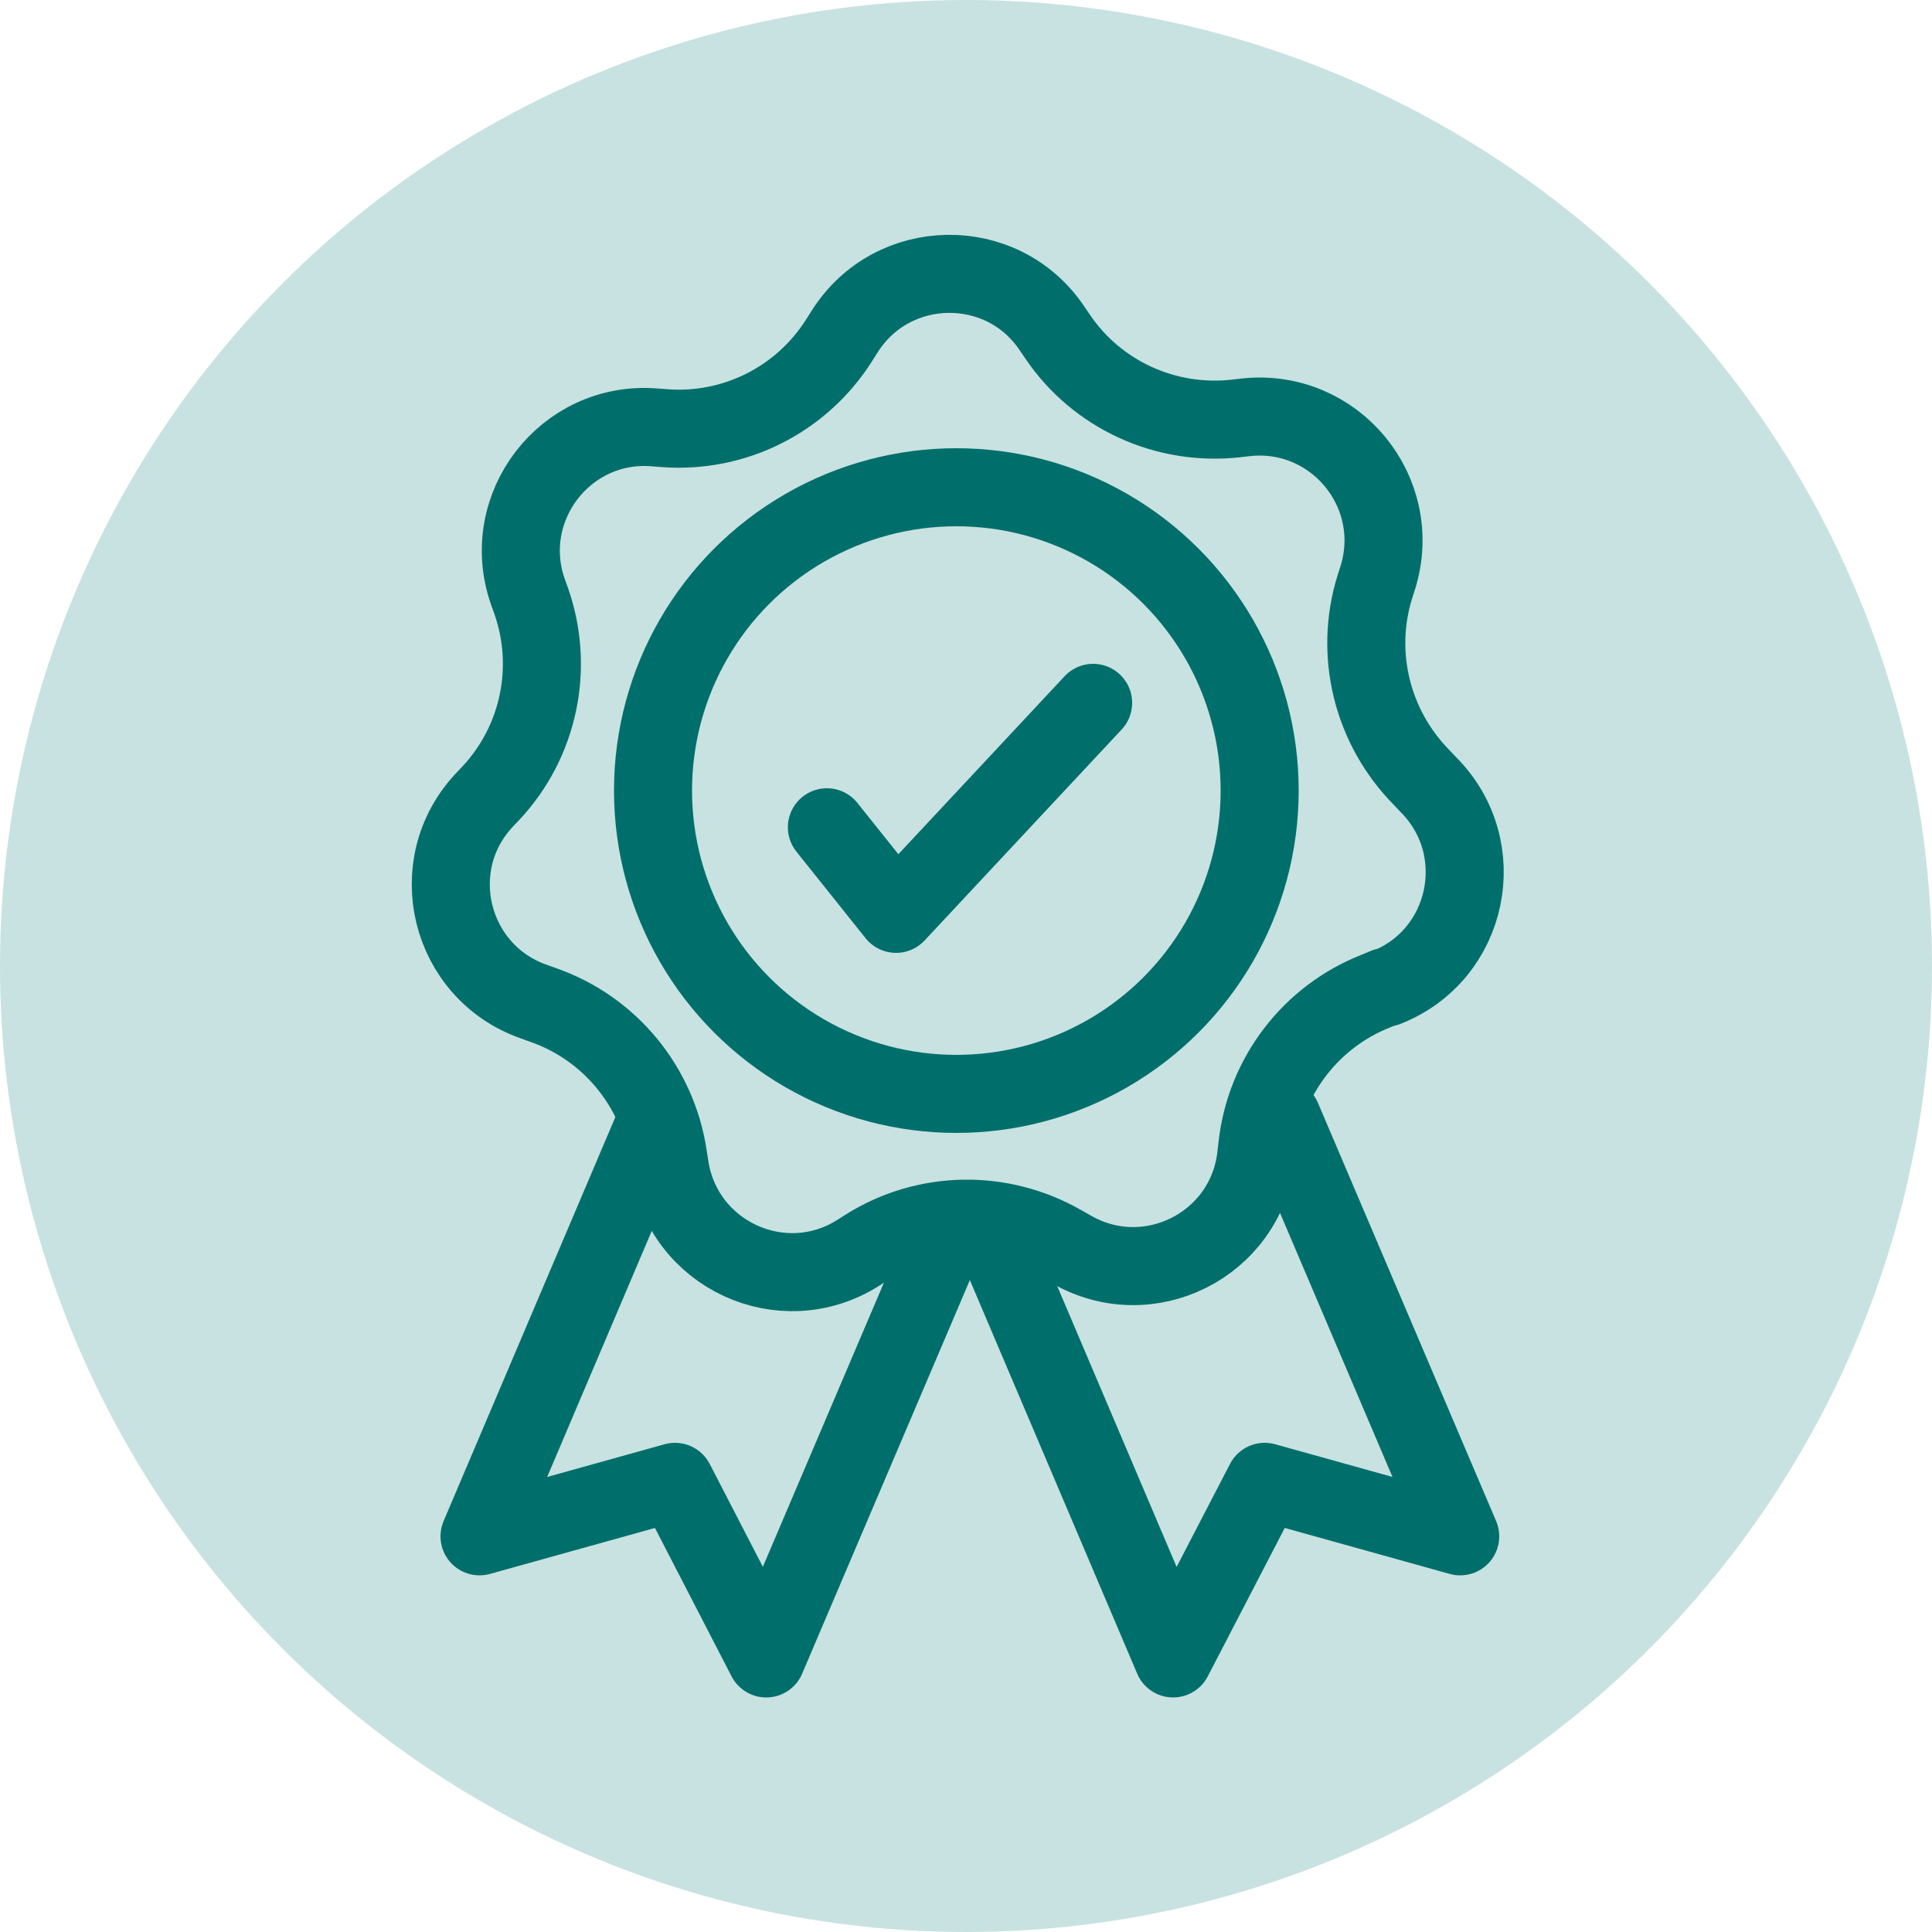 <?xml version="1.0" encoding="UTF-8"?><svg id="Ebene_1" xmlns="http://www.w3.org/2000/svg" viewBox="0 0 50 50"><circle cx="25" cy="25" r="25" fill="#c8e2e1"/><circle cx="24.75" cy="20.46" r="7.85" fill="none" stroke="#006f6b" stroke-linecap="round" stroke-linejoin="round" stroke-width="2.02"/><polyline points="21.4 21.41 23.19 23.65 28.29 18.19" fill="none" stroke="#006f6b" stroke-linecap="round" stroke-linejoin="round" stroke-width="2.02"/><path d="m35.87,25.54l-.24.1c-1.7.66-2.89,2.21-3.09,4.02l-.03.26c-.26,2.3-2.79,3.57-4.79,2.41l-.23-.13c-1.58-.91-3.53-.88-5.07.09l-.22.14c-1.96,1.23-4.53.04-4.87-2.25l-.04-.26c-.27-1.8-1.51-3.31-3.23-3.91l-.25-.09c-2.18-.77-2.86-3.52-1.28-5.21l.18-.19c1.24-1.33,1.64-3.24,1.04-4.96l-.09-.25c-.76-2.18.97-4.43,3.27-4.25l.26.02c1.82.14,3.56-.74,4.53-2.28l.14-.22c1.23-1.95,4.07-2,5.36-.09l.15.22c1.02,1.51,2.8,2.32,4.61,2.12l.26-.03c2.3-.25,4.1,1.93,3.42,4.14l-.08.25c-.54,1.74-.07,3.63,1.21,4.93l.18.19c1.63,1.64,1.05,4.41-1.1,5.25Z" fill="none" stroke="#006f6b" stroke-linecap="round" stroke-linejoin="round" stroke-width="2.02"/><polyline points="17.01 28.94 12.41 39.76 17.47 38.35 19.83 42.92 24.44 32.1" fill="none" stroke="#006f6b" stroke-linecap="round" stroke-linejoin="round" stroke-width="2.02"/><polyline points="33.18 28.94 37.79 39.76 32.73 38.35 30.36 42.92 25.76 32.1" fill="none" stroke="#006f6b" stroke-linecap="round" stroke-linejoin="round" stroke-width="2.02"/></svg>